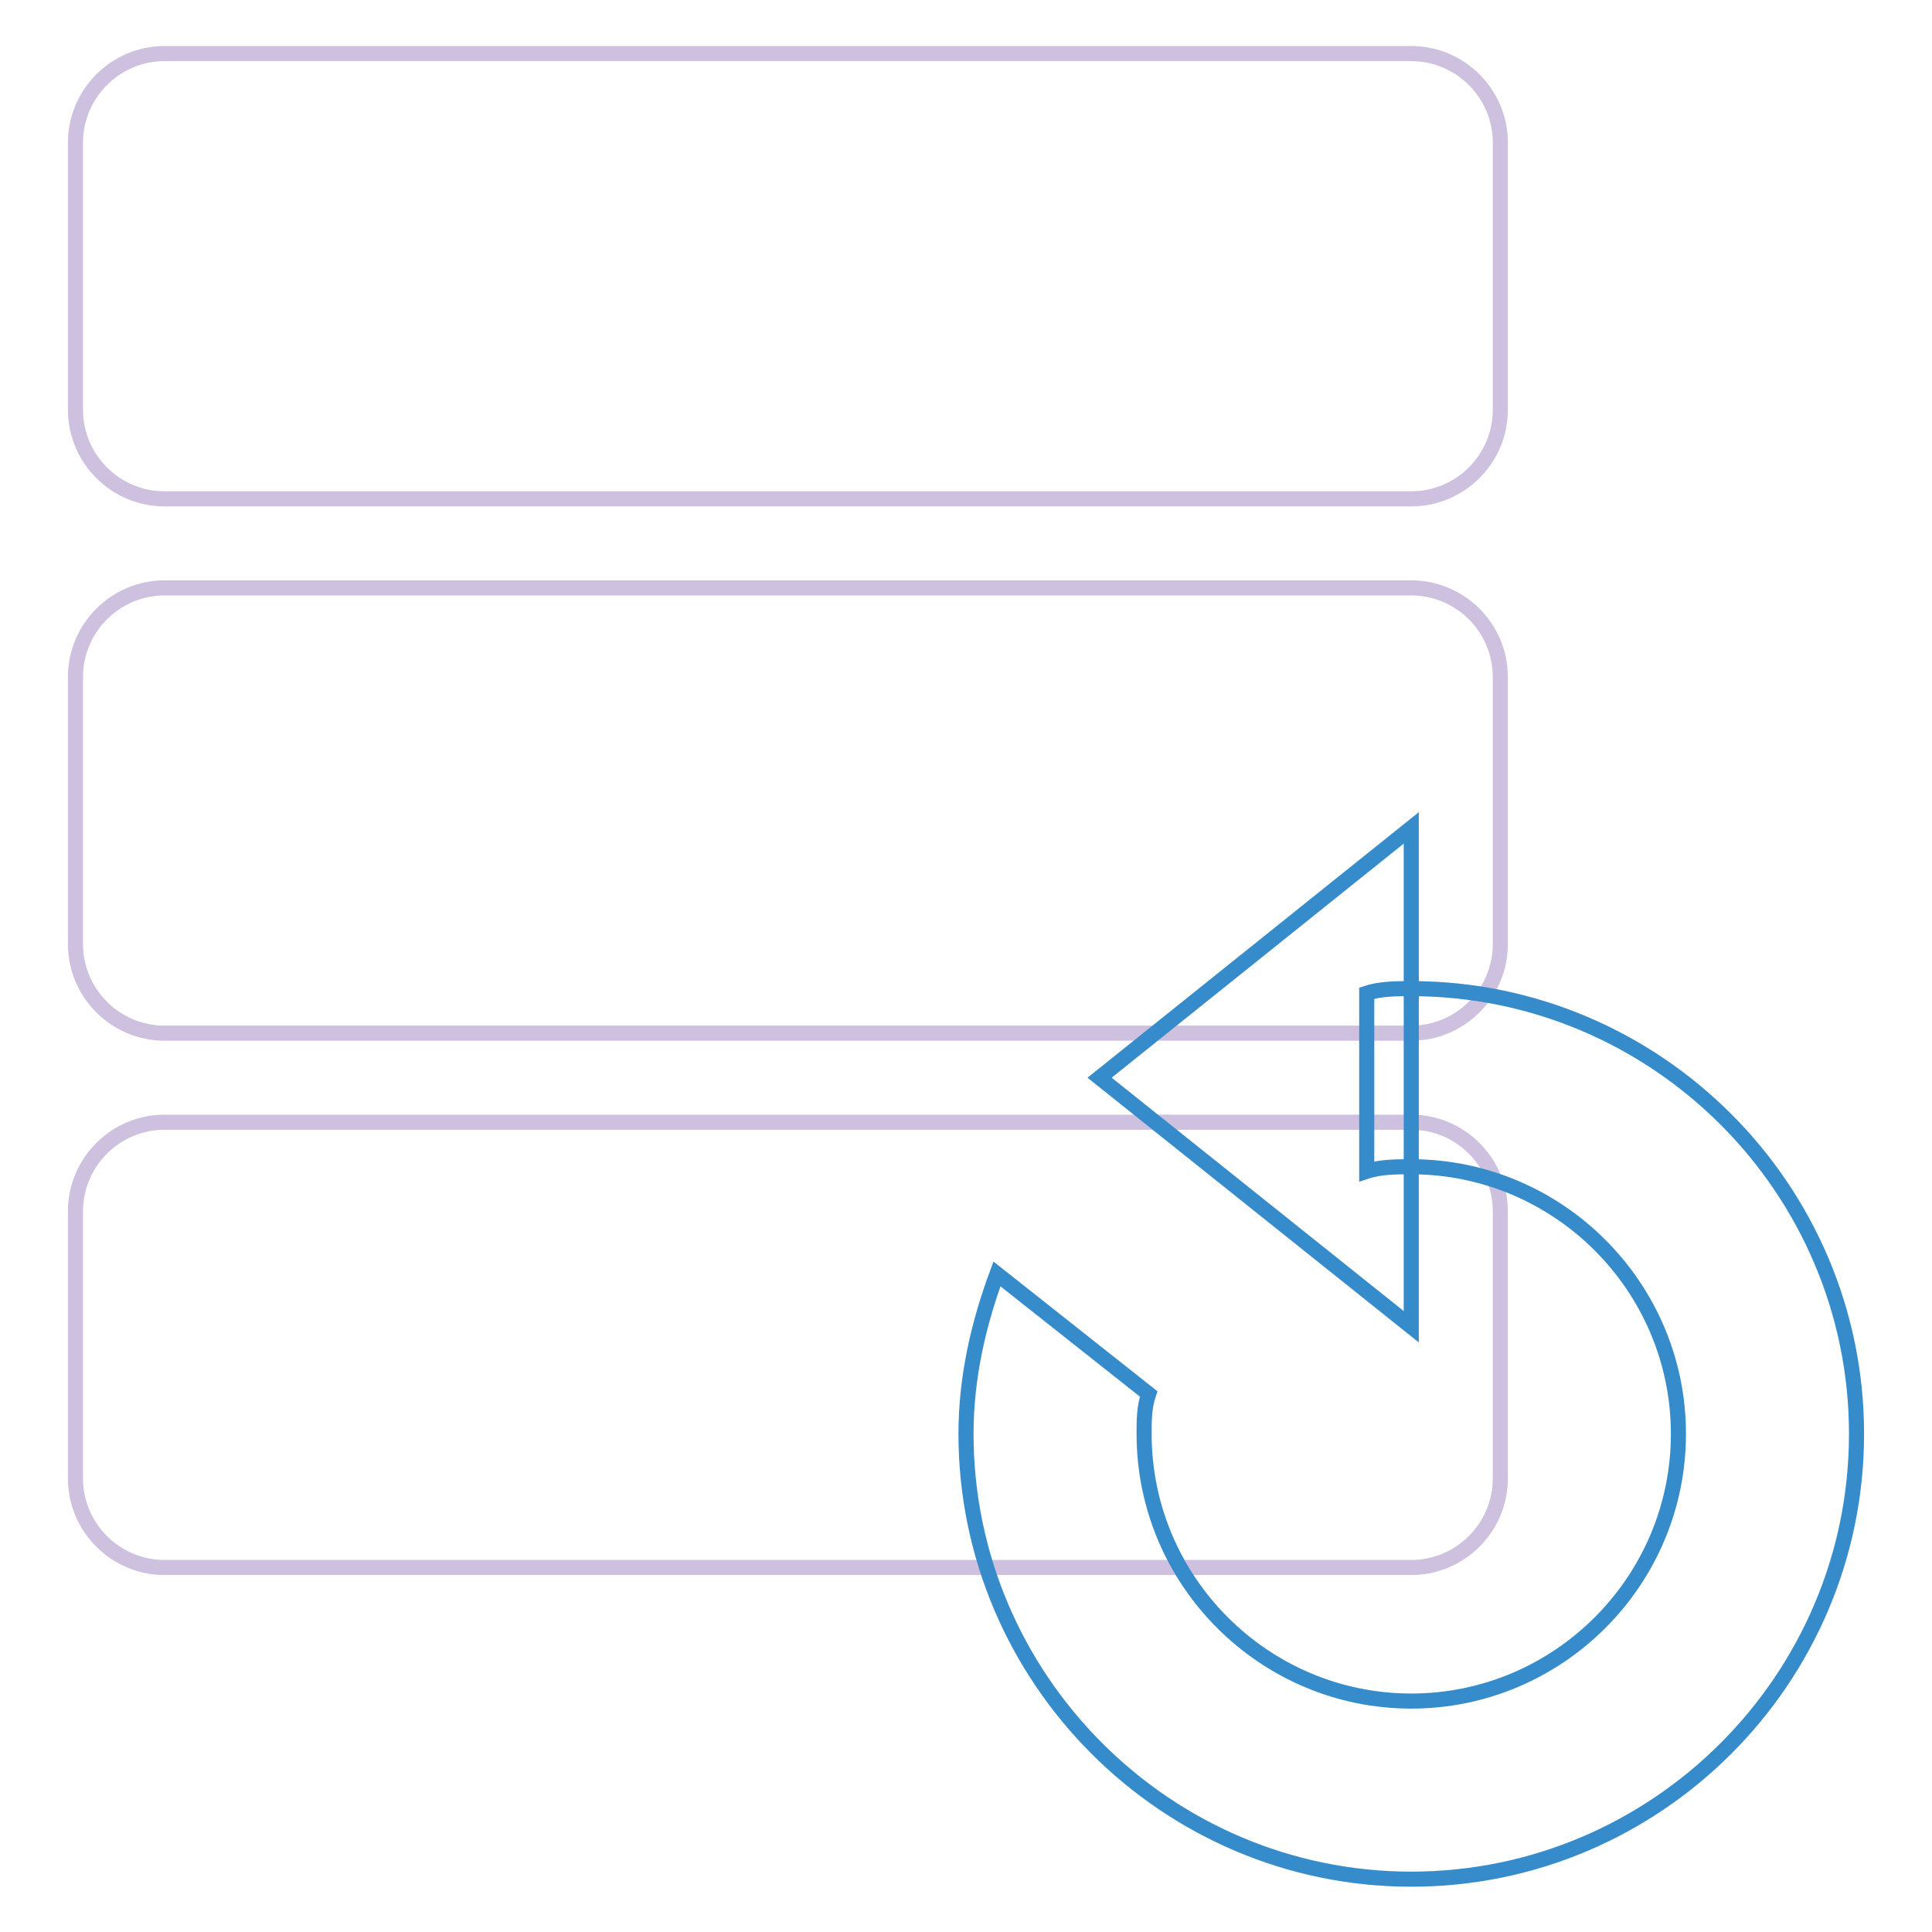 <?xml version="1.0" encoding="utf-8"?>
<!-- Svg Vector Icons : http://www.onlinewebfonts.com/icon -->
<!DOCTYPE svg PUBLIC "-//W3C//DTD SVG 1.1//EN" "http://www.w3.org/Graphics/SVG/1.1/DTD/svg11.dtd">
<svg version="1.1" xmlns="http://www.w3.org/2000/svg" xmlns:xlink="http://www.w3.org/1999/xlink" x="0px" y="0px" viewBox="0 0 256 256" enable-background="new 0 0 256 256" xml:space="preserve">
<g> <path stroke-width="2" fill-opacity="0" stroke="#cdc1df"  d="M187,7.1H21.8C15.3,7.1,10,12.4,10,18.9v35.4c0,6.5,5.3,11.8,11.8,11.8H187c6.5,0,11.8-5.3,11.8-11.8V18.9 C198.8,12.4,193.5,7.1,187,7.1L187,7.1z M187,77.9H21.8c-6.5,0-11.8,5.3-11.8,11.8v35.4c0,6.5,5.3,11.8,11.8,11.8H187 c6.5,0,11.8-5.3,11.8-11.8V89.7C198.8,83.2,193.5,77.9,187,77.9L187,77.9z M187,148.7H21.8c-6.5,0-11.8,5.3-11.8,11.8v35.4 c0,6.5,5.3,11.8,11.8,11.8H187c6.5,0,11.8-5.3,11.8-11.8v-35.4C198.8,154,193.5,148.7,187,148.7L187,148.7z"/> <path stroke-width="2" fill-opacity="0" stroke="#368bcb"  d="M145.7,142.8l41.3,33v-66.1L145.7,142.8z"/> <path stroke-width="2" fill-opacity="0" stroke="#368bcb"  d="M187,131c-1.8,0-4.1,0-5.9,0.6v23.6c1.8-0.6,4.1-0.6,5.9-0.6c19.5,0,35.4,15.9,35.4,35.4 c0,19.5-15.9,35.4-35.4,35.4c-19.5,0-35.4-15.9-35.4-35.4c0-1.8,0-3.5,0.6-5.3l-20.1-15.9c-2.4,6.5-4.1,13.6-4.1,21.2 c0,32.4,26.5,59,59,59c32.5,0,59-26.5,59-59C246,157.5,219.5,131,187,131z"/></g>
</svg>